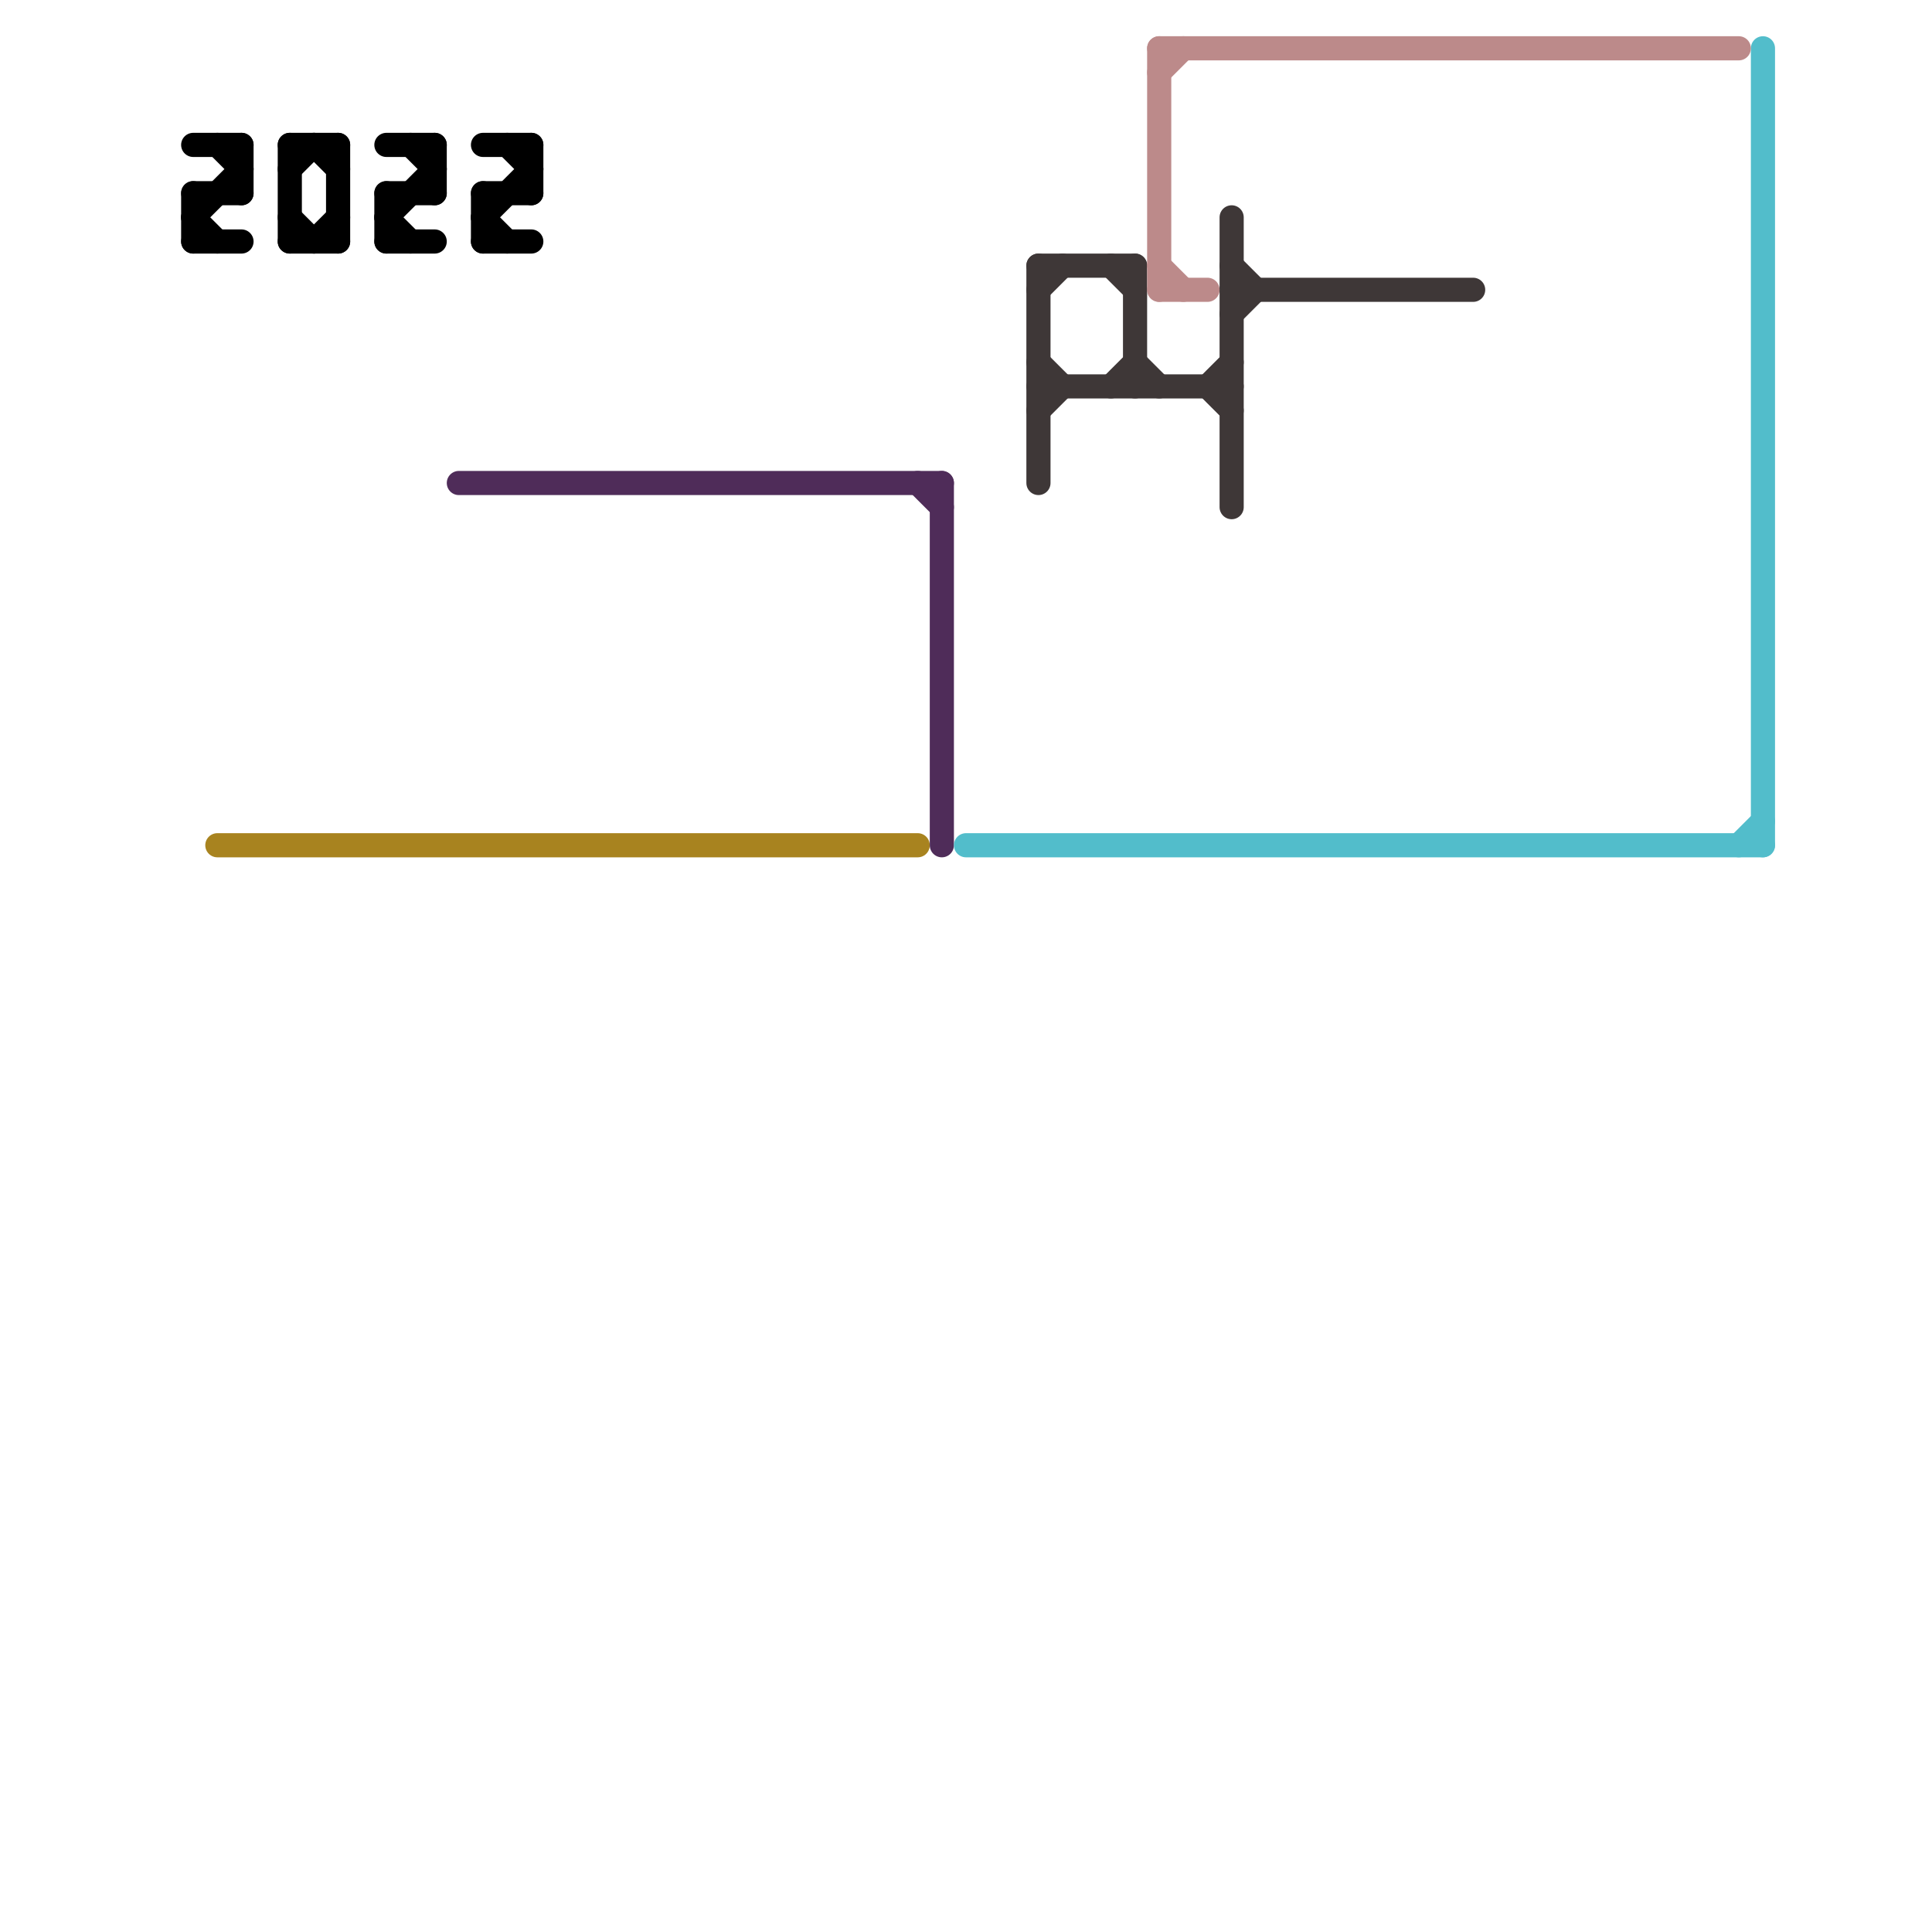 
<svg version="1.1" xmlns="http://www.w3.org/2000/svg" viewBox="0 0 80 80">
<style>text { font: 1px Helvetica; font-weight: 600; white-space: pre; dominant-baseline: central; } line { stroke-width: 1; fill: none; stroke-linecap: round; stroke-linejoin: round; } .c0 { stroke: #000000 } .c1 { stroke: #a8831f } .c2 { stroke: #4f2c59 } .c3 { stroke: #52bdcb } .c4 { stroke: #3e3737 } .c5 { stroke: #bc8a8a }</style><defs><g id="wm-xf"><circle r="1.2" fill="#000"/><circle r="0.9" fill="#fff"/><circle r="0.6" fill="#000"/><circle r="0.3" fill="#fff"/></g><g id="wm"><circle r="0.6" fill="#000"/><circle r="0.3" fill="#fff"/></g></defs><line class="c0" x1="12" y1="9" x2="13" y2="10"/><line class="c0" x1="18" y1="6" x2="18" y2="8"/><line class="c0" x1="16" y1="8" x2="18" y2="8"/><line class="c0" x1="16" y1="10" x2="18" y2="10"/><line class="c0" x1="8" y1="9" x2="9" y2="10"/><line class="c0" x1="13" y1="6" x2="14" y2="7"/><line class="c0" x1="12" y1="7" x2="13" y2="6"/><line class="c0" x1="9" y1="6" x2="10" y2="7"/><line class="c0" x1="16" y1="8" x2="16" y2="10"/><line class="c0" x1="12" y1="10" x2="14" y2="10"/><line class="c0" x1="22" y1="6" x2="22" y2="8"/><line class="c0" x1="12" y1="6" x2="12" y2="10"/><line class="c0" x1="20" y1="9" x2="21" y2="10"/><line class="c0" x1="13" y1="10" x2="14" y2="9"/><line class="c0" x1="8" y1="8" x2="10" y2="8"/><line class="c0" x1="8" y1="10" x2="10" y2="10"/><line class="c0" x1="16" y1="9" x2="18" y2="7"/><line class="c0" x1="8" y1="9" x2="10" y2="7"/><line class="c0" x1="20" y1="8" x2="22" y2="8"/><line class="c0" x1="16" y1="6" x2="18" y2="6"/><line class="c0" x1="8" y1="8" x2="8" y2="10"/><line class="c0" x1="20" y1="8" x2="20" y2="10"/><line class="c0" x1="12" y1="6" x2="14" y2="6"/><line class="c0" x1="10" y1="6" x2="10" y2="8"/><line class="c0" x1="20" y1="9" x2="22" y2="7"/><line class="c0" x1="16" y1="9" x2="17" y2="10"/><line class="c0" x1="20" y1="6" x2="22" y2="6"/><line class="c0" x1="20" y1="10" x2="22" y2="10"/><line class="c0" x1="14" y1="6" x2="14" y2="10"/><line class="c0" x1="21" y1="6" x2="22" y2="7"/><line class="c0" x1="8" y1="6" x2="10" y2="6"/><line class="c0" x1="17" y1="6" x2="18" y2="7"/><line class="c1" x1="9" y1="35" x2="38" y2="35"/><line class="c2" x1="39" y1="20" x2="39" y2="35"/><line class="c2" x1="38" y1="20" x2="39" y2="21"/><line class="c2" x1="19" y1="20" x2="39" y2="20"/><line class="c3" x1="40" y1="35" x2="73" y2="35"/><line class="c3" x1="72" y1="35" x2="73" y2="34"/><line class="c3" x1="73" y1="2" x2="73" y2="35"/><line class="c4" x1="47" y1="11" x2="47" y2="16"/><line class="c4" x1="47" y1="15" x2="48" y2="16"/><line class="c4" x1="43" y1="16" x2="51" y2="16"/><line class="c4" x1="46" y1="16" x2="47" y2="15"/><line class="c4" x1="51" y1="11" x2="52" y2="12"/><line class="c4" x1="43" y1="11" x2="47" y2="11"/><line class="c4" x1="51" y1="12" x2="61" y2="12"/><line class="c4" x1="46" y1="11" x2="47" y2="12"/><line class="c4" x1="43" y1="12" x2="44" y2="11"/><line class="c4" x1="50" y1="16" x2="51" y2="17"/><line class="c4" x1="43" y1="15" x2="44" y2="16"/><line class="c4" x1="43" y1="11" x2="43" y2="20"/><line class="c4" x1="43" y1="17" x2="44" y2="16"/><line class="c4" x1="51" y1="9" x2="51" y2="21"/><line class="c4" x1="50" y1="16" x2="51" y2="15"/><line class="c4" x1="51" y1="13" x2="52" y2="12"/><line class="c5" x1="48" y1="3" x2="49" y2="2"/><line class="c5" x1="48" y1="2" x2="72" y2="2"/><line class="c5" x1="48" y1="12" x2="50" y2="12"/><line class="c5" x1="48" y1="2" x2="48" y2="12"/><line class="c5" x1="48" y1="11" x2="49" y2="12"/>
</svg>
